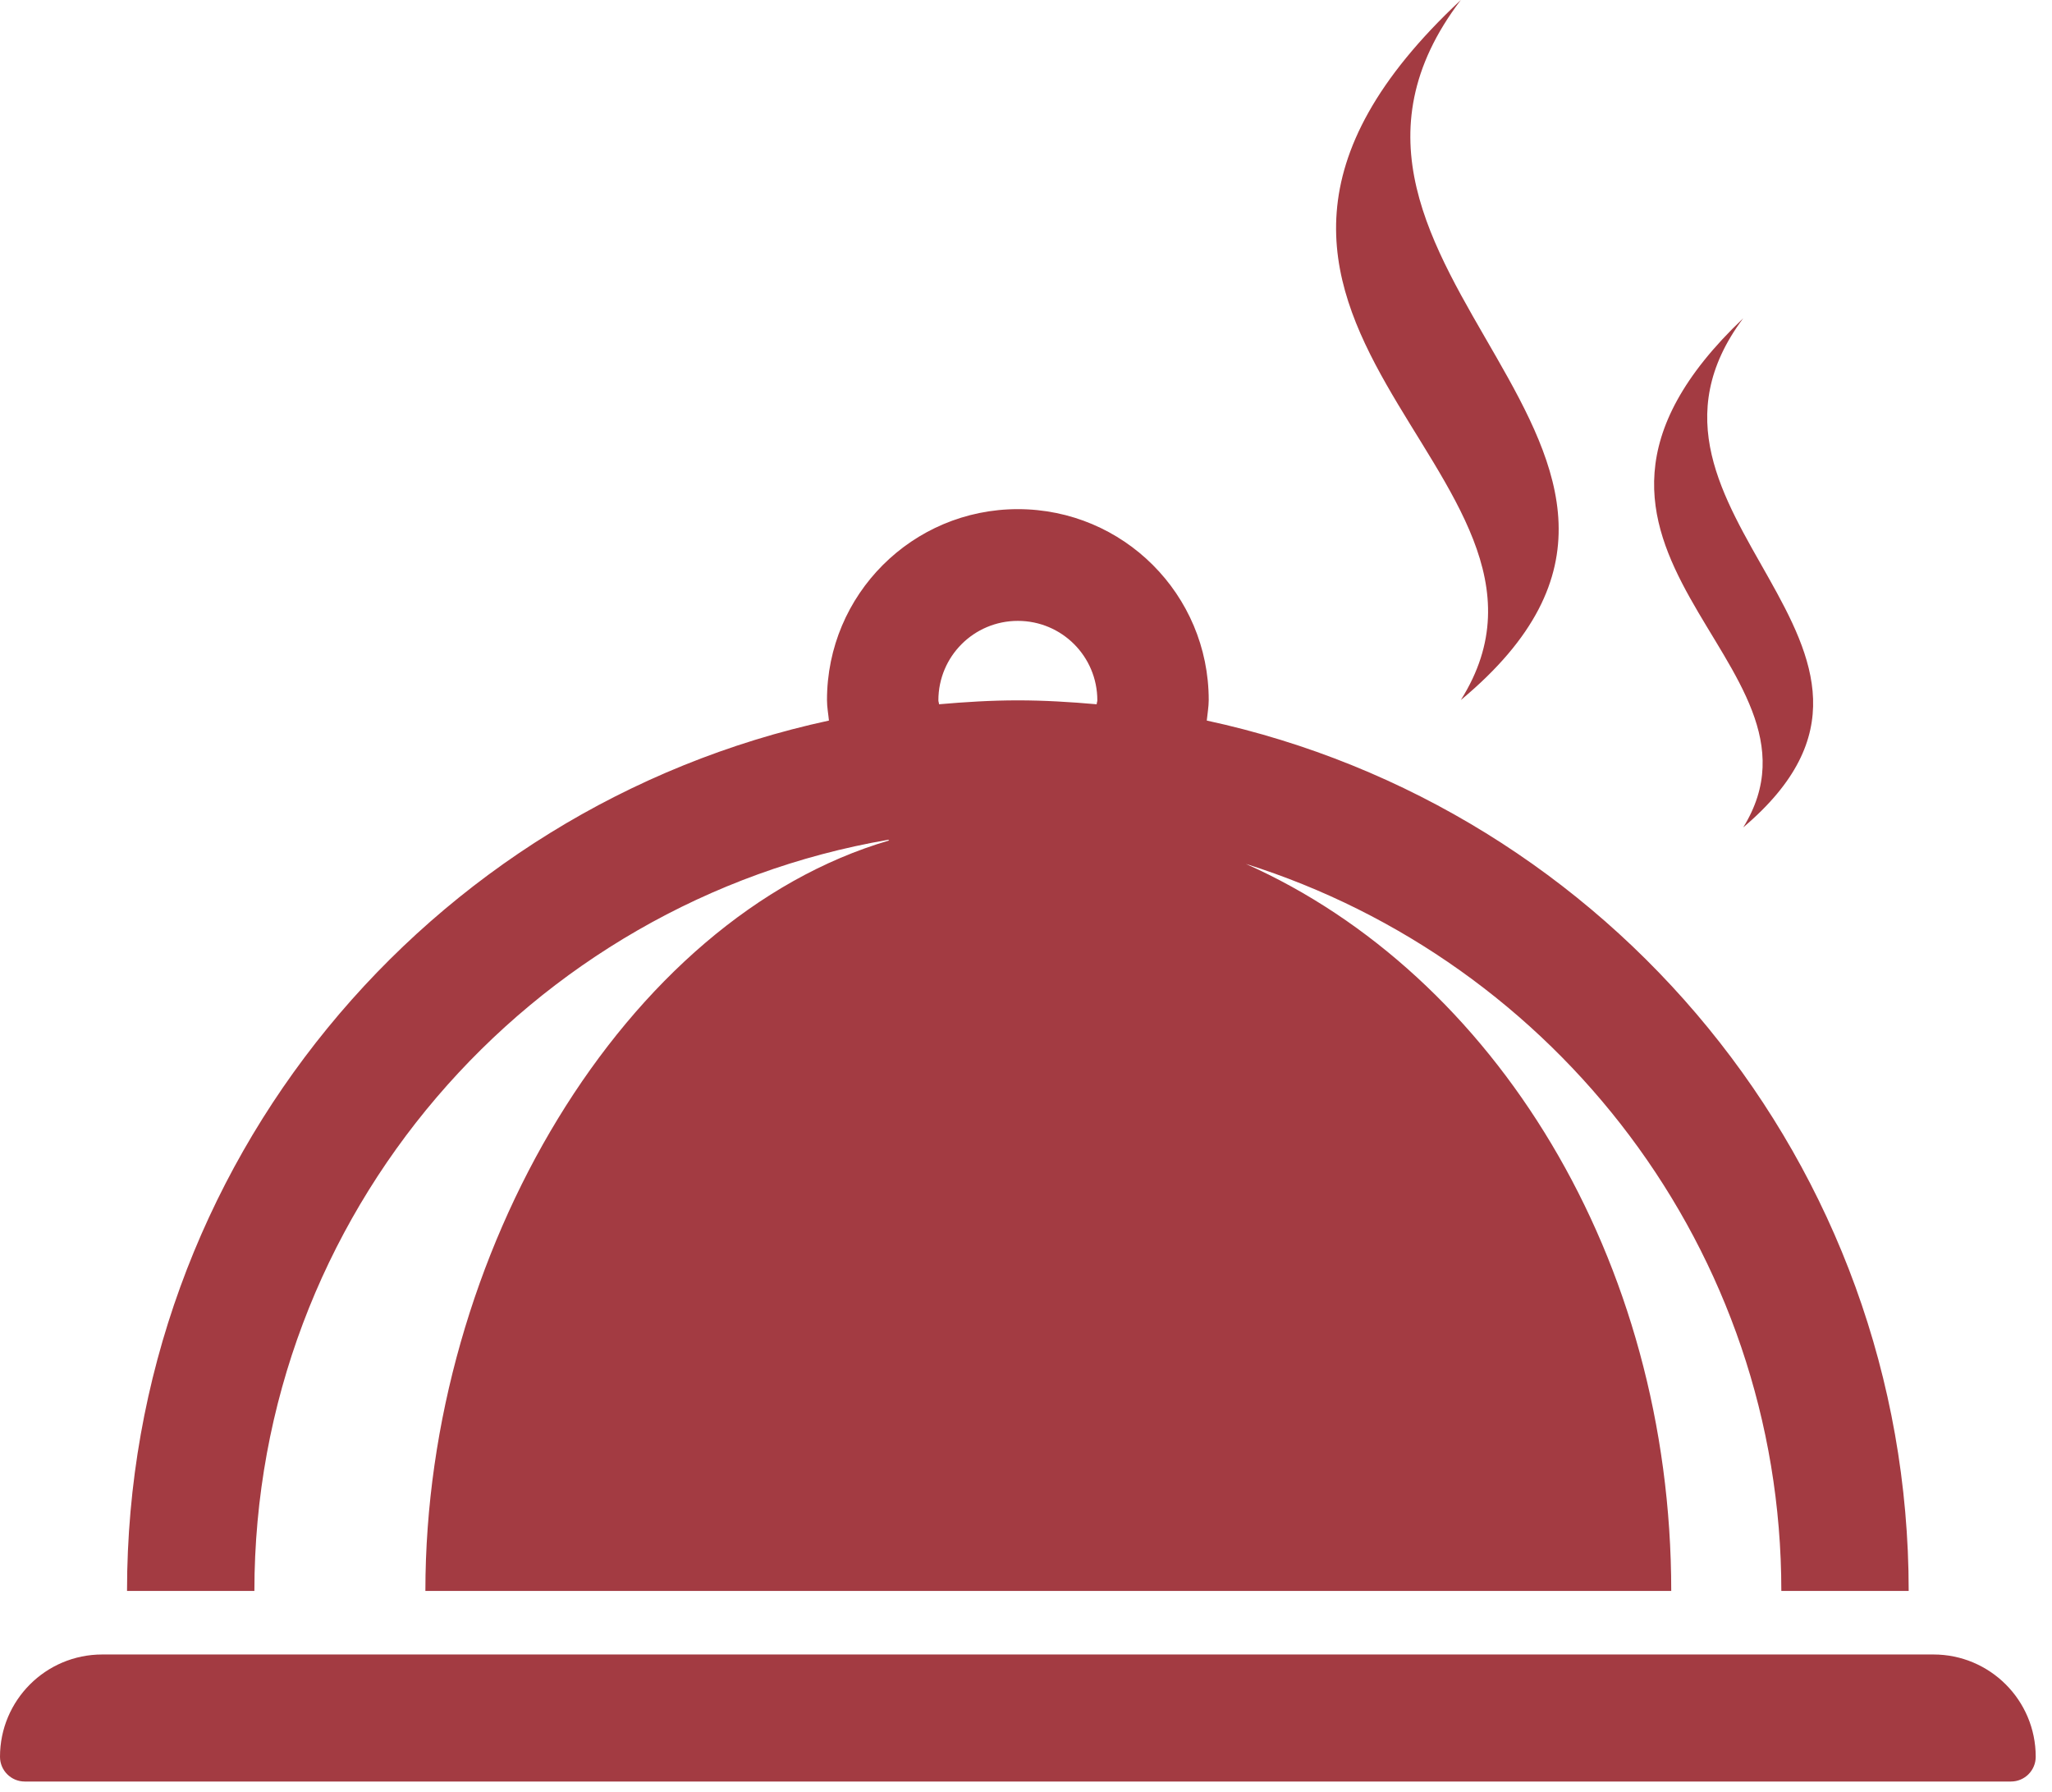 <svg width="63" height="55" viewBox="0 0 63 55" fill="none" xmlns="http://www.w3.org/2000/svg">
<g clip-path="url(#clip0_349_374)">
<path d="M53.52 9.77C49.03 15.77 60.1 19.83 53.52 25.4C56.66 20.32 46.02 16.9 53.52 9.77ZM44.85 21.49C54.06 13.83 38.56 8.26 44.85 0C34.35 9.8 49.25 14.5 44.85 21.49ZM59.36 50.79H3.14C1.4 50.79 0 52.2 0 53.93C0 54.35 0.34 54.69 0.76 54.69H61.74C62.16 54.69 62.5 54.35 62.5 53.93C62.5 52.19 61.09 50.79 59.36 50.79ZM7.81 48.84H3.9C3.9 35.73 13.13 24.78 25.45 22.12C25.43 21.91 25.39 21.71 25.39 21.49C25.39 18.25 28.01 15.63 31.25 15.63C34.49 15.63 37.11 18.25 37.11 21.49C37.11 21.7 37.07 21.91 37.05 22.12C49.37 24.78 58.6 35.72 58.6 48.84H54.69C54.69 38.36 47.76 29.51 38.25 26.52C45.86 29.91 51.31 38.62 51.31 48.84H13.06C13.06 38.51 19.17 28.18 27.3 25.8C27.3 25.8 27.28 25.79 27.27 25.78C16.24 27.68 7.81 37.28 7.81 48.85V48.84ZM28.83 21.62C29.63 21.55 30.43 21.5 31.25 21.5C32.07 21.5 32.87 21.55 33.67 21.62C33.67 21.58 33.69 21.54 33.69 21.5C33.69 20.15 32.6 19.06 31.25 19.06C29.9 19.06 28.81 20.15 28.81 21.5C28.81 21.54 28.83 21.58 28.83 21.62Z" fill="#A33B42"/>
</g>
<defs>
<clipPath id="clip0_349_374">
<rect width="62.51" height="54.69" fill="white"/>
</clipPath>
</defs>
</svg>
